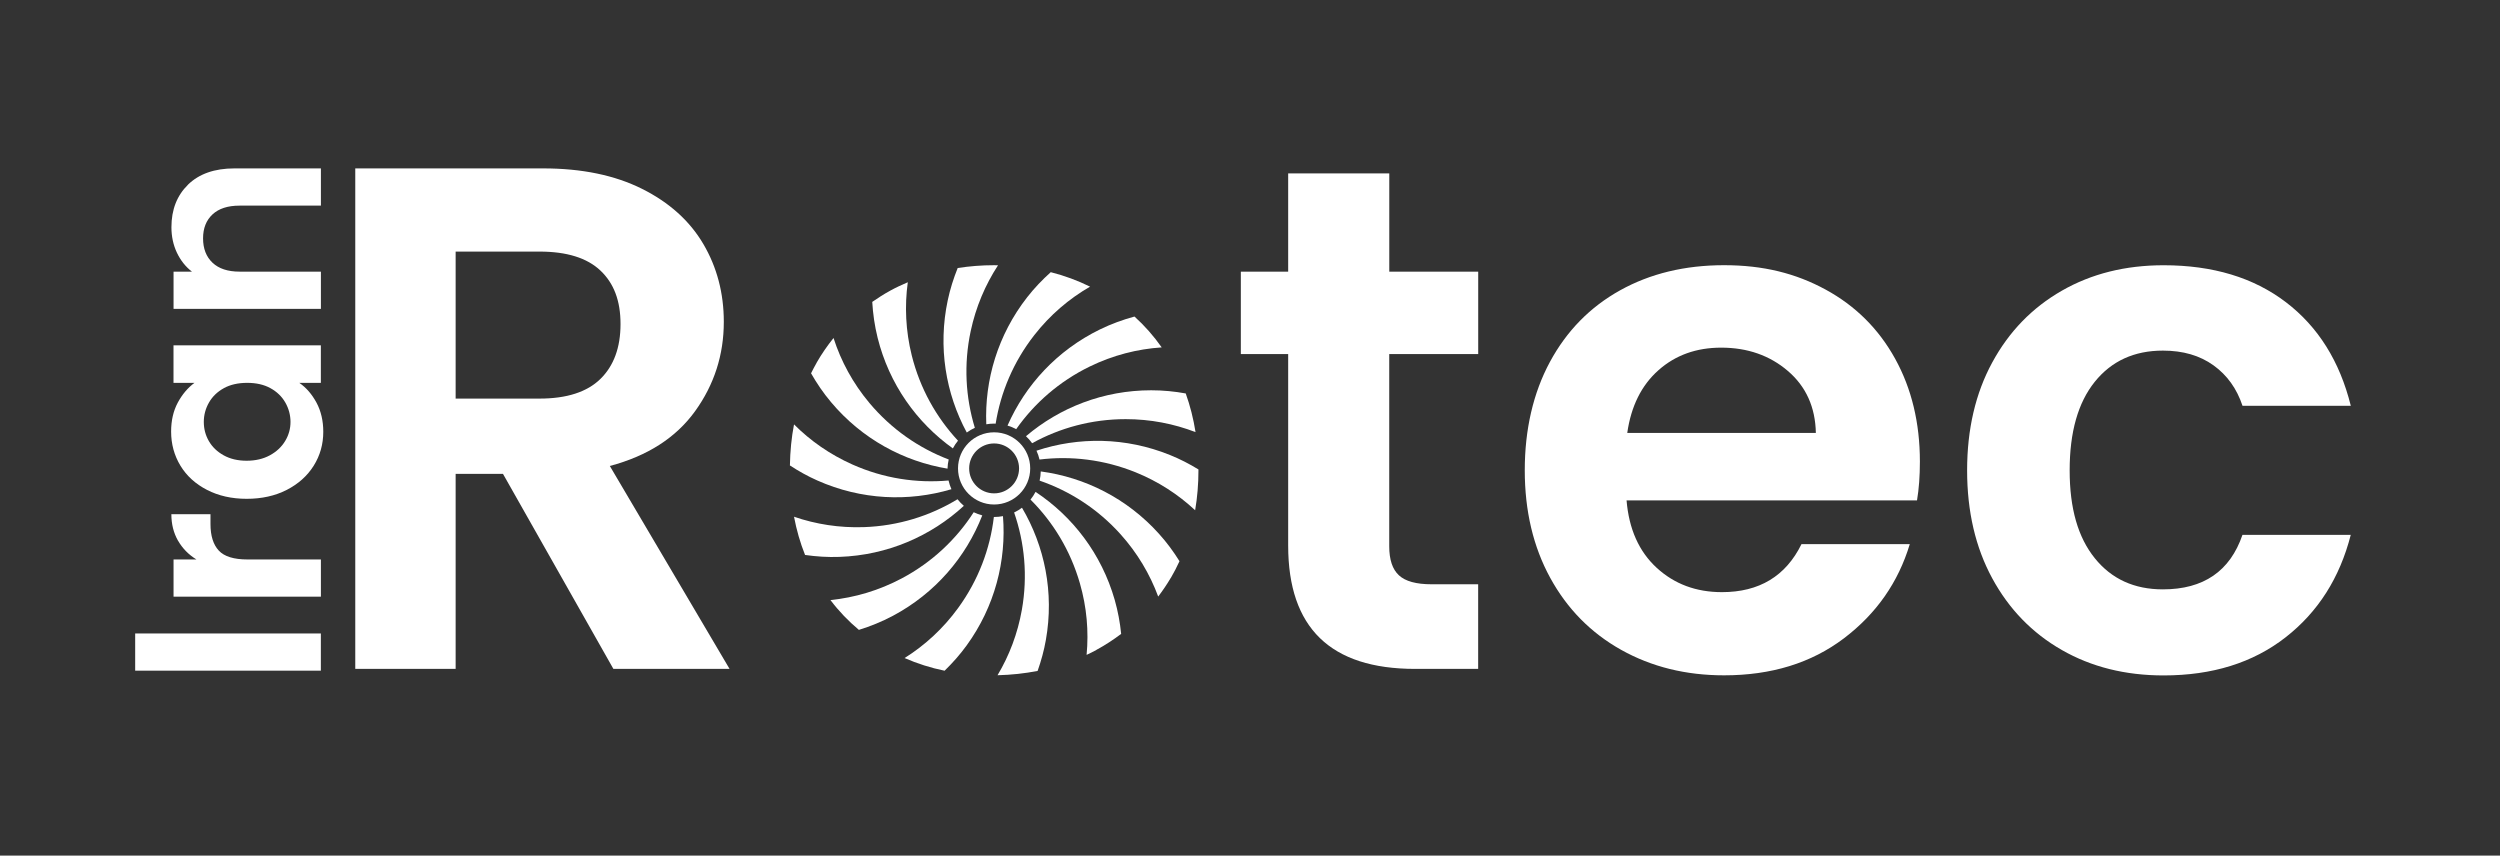 <?xml version="1.0" encoding="UTF-8"?>
<svg id="Layer_1" xmlns="http://www.w3.org/2000/svg" version="1.1" viewBox="0 0 504.9 172.8">
  <rect x="0" y="0" width="504.9" height="172.8" fill="#333333" stroke="none"/>
  <!-- Generator: Adobe Illustrator 29.5.1, SVG Export Plug-In . SVG Version: 2.1.0 Build 141)  -->
  <defs>
    <style>
      .st0 {
        fill: #fff;
      }
    </style>
  </defs>
  <g>
    <path class="st0" d="M123.88,135.09l-22.3-39.39h-9.56v39.39h-20.27V34.01h37.94c7.82,0,14.48,1.38,19.98,4.13,5.5,2.75,9.63,6.47,12.38,11.15,2.75,4.68,4.13,9.92,4.13,15.71,0,6.66-1.93,12.67-5.79,18.03-3.86,5.36-9.61,9.05-17.23,11.08l24.18,40.98h-23.46ZM92.02,80.5h16.94c5.5,0,9.61-1.33,12.31-3.98,2.7-2.65,4.05-6.35,4.05-11.08s-1.35-8.23-4.05-10.79c-2.7-2.56-6.81-3.84-12.31-3.84h-16.94v29.69Z"/>
    <path class="st0" d="M280.57,71.52v38.81c0,2.7.65,4.66,1.96,5.86,1.3,1.21,3.5,1.81,6.59,1.81h9.41v17.09h-12.74c-17.09,0-25.63-8.3-25.63-24.91v-38.67h-9.56v-16.65h9.56v-19.84h20.42v19.84h17.96v16.65h-17.96Z"/>
    <path class="st0" d="M387.15,101.06h-58.65c.48,5.79,2.51,10.33,6.08,13.61,3.57,3.28,7.96,4.92,13.18,4.92,7.53,0,12.89-3.23,16.07-9.7h21.87c-2.32,7.72-6.76,14.07-13.32,19.04-6.57,4.97-14.63,7.46-24.18,7.46-7.73,0-14.65-1.71-20.78-5.14-6.13-3.43-10.91-8.28-14.34-14.55-3.43-6.27-5.14-13.52-5.14-21.72s1.69-15.59,5.07-21.87c3.38-6.27,8.11-11.1,14.19-14.48,6.08-3.38,13.08-5.07,21-5.07s14.46,1.64,20.49,4.92c6.03,3.28,10.72,7.94,14.05,13.97,3.33,6.03,5,12.96,5,20.78,0,2.9-.19,5.5-.58,7.82ZM366.73,87.45c-.1-5.21-1.98-9.39-5.65-12.53-3.67-3.14-8.16-4.71-13.47-4.71-5.02,0-9.25,1.52-12.67,4.56-3.43,3.04-5.53,7.27-6.3,12.67h38.09Z"/>
    <path class="st0" d="M402.36,73.19c3.38-6.23,8.06-11.05,14.05-14.48,5.98-3.43,12.84-5.14,20.56-5.14,9.94,0,18.17,2.49,24.69,7.46,6.52,4.97,10.88,11.95,13.11,20.93h-21.87c-1.16-3.48-3.11-6.2-5.87-8.18-2.75-1.98-6.15-2.97-10.21-2.97-5.79,0-10.38,2.1-13.76,6.3-3.38,4.2-5.07,10.16-5.07,17.88s1.69,13.54,5.07,17.74c3.38,4.2,7.96,6.3,13.76,6.3,8.2,0,13.56-3.67,16.07-11.01h21.87c-2.22,8.69-6.61,15.59-13.18,20.71-6.57,5.12-14.77,7.68-24.62,7.68-7.72,0-14.58-1.71-20.56-5.14-5.99-3.43-10.67-8.25-14.05-14.48-3.38-6.23-5.07-13.49-5.07-21.79s1.69-15.57,5.07-21.79Z"/>
  </g>
  <path class="st0" d="M200.77,87.31c-4.03,0-7.29,3.27-7.29,7.29s3.27,7.29,7.29,7.29,7.29-3.27,7.29-7.29-3.27-7.29-7.29-7.29ZM200.77,99.64c-2.78,0-5.04-2.26-5.04-5.04s2.26-5.04,5.04-5.04,5.04,2.26,5.04,5.04-2.26,5.04-5.04,5.04Z"/>
  <g>
    <path class="st0" d="M207.2,88.09c.46.43.88.91,1.25,1.42,5.6-3.09,12.04-4.86,18.89-4.86,4.97,0,9.73.93,14.11,2.62-.43-2.73-1.09-5.33-1.98-7.81-2.26-.41-4.59-.64-6.97-.64-9.65,0-18.47,3.49-25.3,9.28Z"/>
    <path class="st0" d="M203.48,85.95c.61.18,1.2.42,1.75.72,3.68-5.23,8.68-9.63,14.84-12.64,4.7-2.29,9.63-3.55,14.55-3.87-1.62-2.3-3.45-4.38-5.5-6.23-2.36.64-4.69,1.49-6.97,2.6-8.67,4.23-15.07,11.23-18.67,19.42Z"/>
    <path class="st0" d="M202.56,104.24c-.58.11-1.18.17-1.79.17-.02,0-.03,0-.05,0-.76,6.43-3.12,12.75-7.2,18.36-3.02,4.16-6.72,7.55-10.83,10.13,2.57,1.12,5.26,1.98,8.08,2.56,1.59-1.55,3.09-3.23,4.44-5.09,5.71-7.86,8.07-17.14,7.35-26.13Z"/>
    <path class="st0" d="M209.33,91.03c.26.57.47,1.16.61,1.78,6.36-.78,13,0,19.37,2.56,4.6,1.86,8.64,4.49,12.06,7.68.44-2.58.67-5.27.67-8.08,0-.05,0-.1,0-.16-1.81-1.11-3.73-2.1-5.76-2.92-8.95-3.62-18.45-3.68-26.95-.87Z"/>
    <path class="st0" d="M198.38,104.09c-.6-.16-1.18-.37-1.73-.64-3.5,5.45-8.4,10.1-14.53,13.36-4.62,2.45-9.5,3.88-14.4,4.38,1.69,2.24,3.61,4.24,5.74,6.02,2.33-.72,4.62-1.65,6.85-2.83,8.59-4.57,14.78-11.88,18.07-20.29Z"/>
    <path class="st0" d="M193.41,54.14c-.83,2.07-1.52,4.23-2,6.49-2.01,9.46-.42,18.84,3.84,26.72.51-.37,1.05-.69,1.63-.95-1.87-6.13-2.27-12.8-.84-19.52,1.04-4.88,2.95-9.36,5.52-13.3-.26,0-.52-.02-.79-.02-2.54,0-4.99.2-7.37.57Z"/>
    <path class="st0" d="M212.22,54.96c-1.7,1.53-3.31,3.2-4.77,5.07-5.94,7.61-8.62,16.72-8.26,25.66.52-.09,1.04-.14,1.58-.14.1,0,.2.01.31.02,1.01-6.32,3.58-12.48,7.8-17.88,3.19-4.09,7.04-7.36,11.27-9.8-2.53-1.24-5.17-2.22-7.93-2.92Z"/>
    <path class="st0" d="M209.56,135.49c.71-2.02,1.29-4.1,1.67-6.28,1.69-9.56-.26-18.92-4.83-26.67-.49.37-1.02.69-1.59.96,2.12,6.1,2.77,12.81,1.57,19.63-.85,4.82-2.55,9.27-4.92,13.24,2.8-.07,5.49-.36,8.09-.87Z"/>
    <path class="st0" d="M221.41,131.26c1.78-.96,3.44-2.05,5.02-3.24-.23-2.28-.65-4.58-1.3-6.86-2.67-9.31-8.5-16.86-15.99-21.82-.29.55-.63,1.08-1.02,1.56,4.57,4.55,8.07,10.28,9.98,16.92,1.39,4.83,1.8,9.71,1.35,14.44.66-.31,1.32-.63,1.96-.98Z"/>
    <path class="st0" d="M236.47,116.7c.64-1.09,1.21-2.21,1.74-3.36-1.2-1.93-2.56-3.78-4.14-5.53-6.47-7.19-15-11.41-23.88-12.6-.02.64-.09,1.26-.23,1.86,6.08,2.09,11.73,5.7,16.33,10.81,3.42,3.8,5.95,8.09,7.62,12.6.91-1.2,1.77-2.46,2.55-3.79Z"/>
    <path class="st0" d="M179.78,58.71c-1.27.69-2.46,1.46-3.62,2.26.14,2.4.48,4.81,1.08,7.23,2.34,9.4,7.9,17.14,15.2,22.36.3-.56.64-1.08,1.04-1.56-4.38-4.7-7.67-10.53-9.34-17.21-1.24-4.99-1.46-9.99-.8-14.79-1.21.52-2.41,1.07-3.57,1.71Z"/>
    <path class="st0" d="M164.93,73.26c-.4.7-.77,1.41-1.13,2.13,1.15,2.02,2.48,3.98,4.03,5.82,6.24,7.44,14.65,11.96,23.53,13.44.02-.63.1-1.25.24-1.85-6.02-2.3-11.56-6.11-16-11.4-3.35-3.99-5.76-8.46-7.26-13.14-1.24,1.55-2.39,3.2-3.41,4.98Z"/>
    <path class="st0" d="M165.07,97.04c8.88,3.95,18.44,4.33,27.08,1.76-.25-.56-.44-1.15-.58-1.76-6.43.58-13.1-.41-19.42-3.23-4.53-2.02-8.49-4.79-11.79-8.1-.51,2.64-.78,5.41-.83,8.29,1.74,1.14,3.58,2.17,5.54,3.04Z"/>
    <path class="st0" d="M169.53,112.47c9.72-.34,18.49-4.2,25.13-10.31-.47-.4-.9-.85-1.28-1.33-5.53,3.36-11.97,5.39-18.9,5.63-4.95.17-9.71-.58-14.12-2.1.51,2.7,1.25,5.27,2.23,7.72,2.26.32,4.58.48,6.95.39Z"/>
  </g>
  <g>
    <path class="st0" d="M27.3,127.93h37.5s0,7.52,0,7.52H27.3s0-7.52,0-7.52Z"/>
    <path class="st0" d="M35.95,109.2c-.89-1.56-1.34-3.34-1.34-5.35h7.9v1.99c0,2.36.56,4.15,1.67,5.35,1.11,1.2,3.04,1.8,5.8,1.8h14.83s0,7.52,0,7.52h-29.76s0-7.52,0-7.52h4.62c-1.58-.97-2.81-2.23-3.71-3.79Z"/>
    <path class="st0" d="M41.81,98.94c-2.33-1.2-4.12-2.83-5.37-4.89-1.25-2.06-1.88-4.36-1.88-6.9,0-2.22.45-4.16,1.34-5.83.9-1.67,2.02-3,3.38-4h-4.24v-7.58s29.76,0,29.76,0v7.58h-4.35c1.4.97,2.55,2.3,3.47,4,.91,1.7,1.37,3.66,1.37,5.88,0,2.51-.64,4.79-1.93,6.85-1.29,2.06-3.11,3.69-5.45,4.89-2.35,1.2-5.04,1.8-8.09,1.8-3.01,0-5.68-.6-8.01-1.8ZM45.22,78.39c-1.31.72-2.31,1.68-3.01,2.9-.7,1.22-1.05,2.53-1.05,3.92,0,1.4.34,2.69,1.02,3.87.68,1.18,1.67,2.14,2.98,2.87,1.31.73,2.86,1.1,4.65,1.1s3.36-.37,4.7-1.1c1.34-.73,2.37-1.7,3.09-2.9.72-1.2,1.07-2.48,1.07-3.84s-.35-2.7-1.05-3.92c-.7-1.22-1.7-2.18-3.01-2.9-1.31-.72-2.87-1.07-4.7-1.07s-3.39.36-4.7,1.07Z"/>
    <path class="st0" d="M37.97,37.29c2.24-2.18,5.36-3.28,9.38-3.28h17.46s0,7.52,0,7.52h-16.44c-2.36,0-4.18.59-5.45,1.77-1.27,1.18-1.91,2.79-1.91,4.84,0,2.08.64,3.72,1.91,4.92,1.27,1.2,3.09,1.8,5.45,1.8h16.44s0,7.52,0,7.52h-29.76s0-7.52,0-7.52h3.71c-1.29-1-2.3-2.28-3.04-3.84-.73-1.56-1.1-3.27-1.1-5.13,0-3.55,1.12-6.41,3.36-8.6Z"/>
  </g>
</svg>